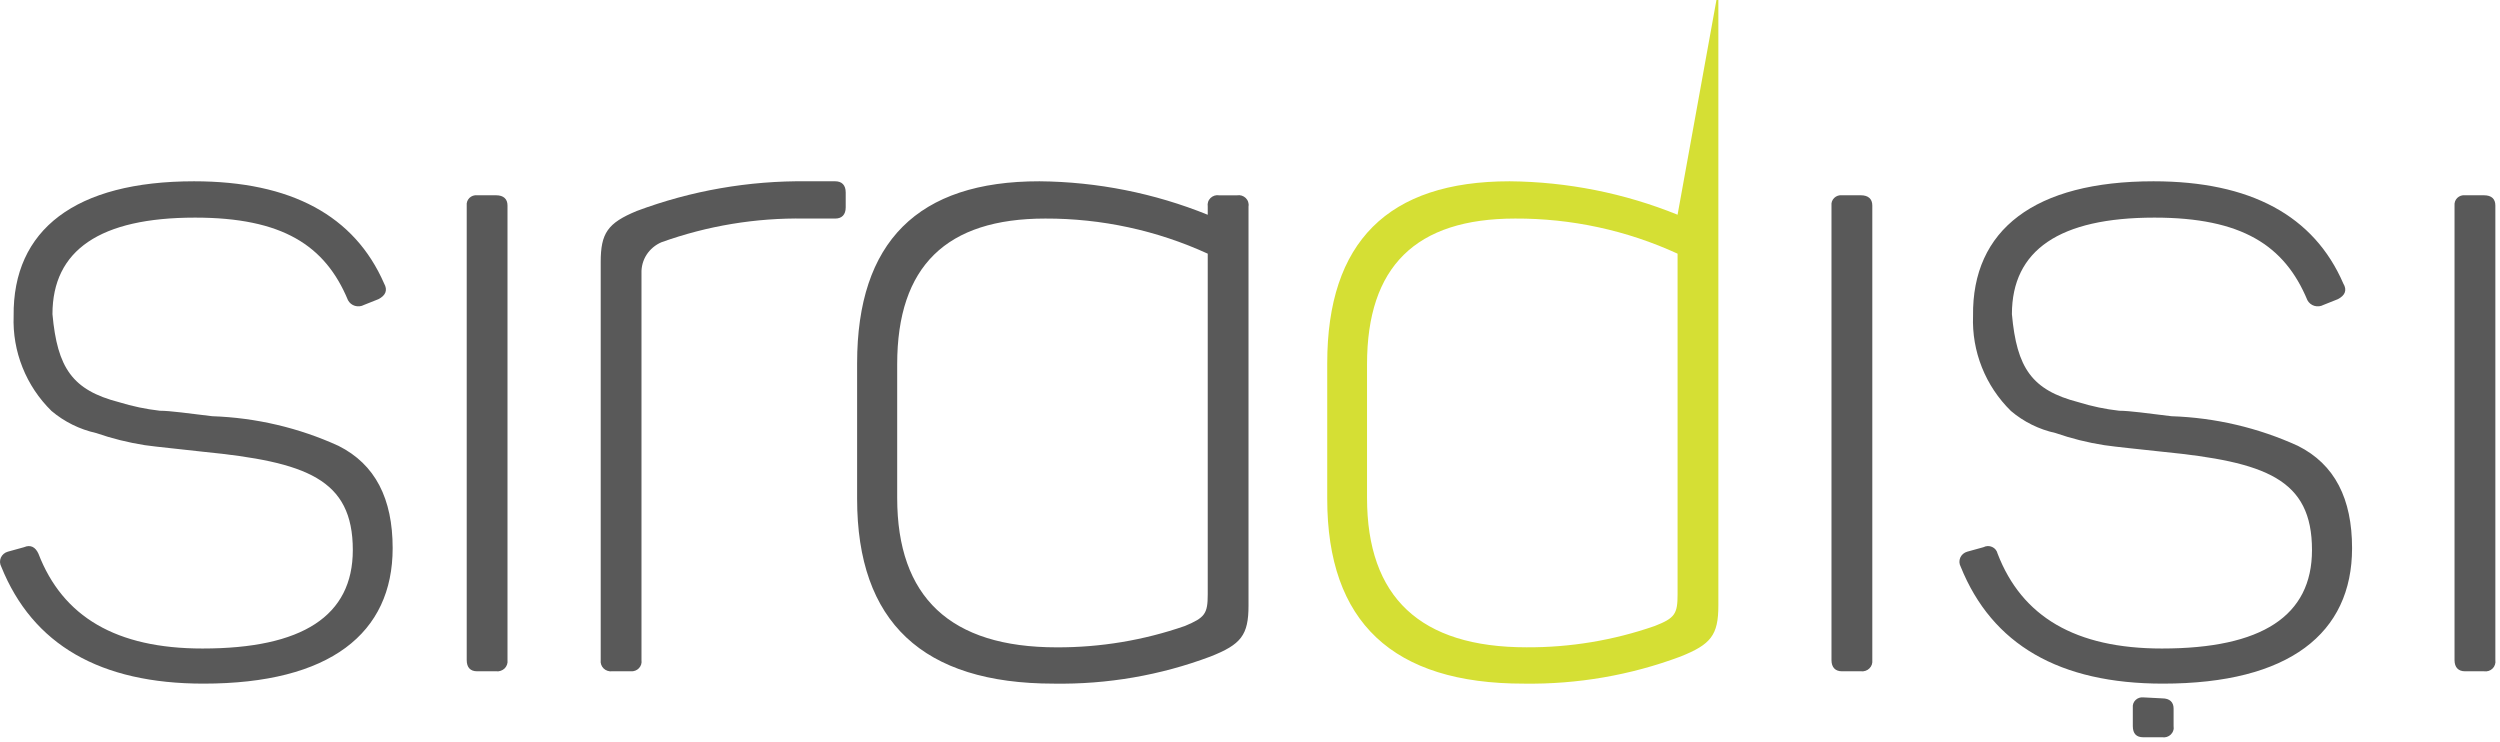 <svg width="64" height="19" viewBox="0 0 64 19" fill="none" xmlns="http://www.w3.org/2000/svg">
<path d="M4.967 4.641C7.454 4.641 9.076 5.522 9.834 7.259C9.927 7.423 9.878 7.563 9.685 7.66L9.318 7.806C9.283 7.825 9.245 7.837 9.205 7.841C9.165 7.845 9.125 7.841 9.087 7.83C9.049 7.819 9.013 7.8 8.982 7.775C8.952 7.75 8.926 7.719 8.908 7.684C8.324 6.281 7.23 5.571 4.992 5.571C2.562 5.571 1.343 6.403 1.343 8.043C1.468 9.422 1.853 9.987 3.047 10.296C3.387 10.401 3.737 10.474 4.091 10.515C4.358 10.515 4.824 10.582 5.433 10.655C6.552 10.693 7.652 10.951 8.666 11.414C9.61 11.888 10.052 12.769 10.052 14.032C10.052 16.213 8.448 17.501 5.21 17.501C2.562 17.501 0.836 16.503 0.032 14.506C0.013 14.471 0.002 14.432 0 14.392C-0.001 14.352 0.006 14.312 0.022 14.275C0.038 14.239 0.063 14.206 0.093 14.18C0.124 14.153 0.16 14.134 0.2 14.123L0.616 14.008C0.784 13.935 0.908 14.008 0.983 14.172C1.605 15.788 2.972 16.602 5.185 16.602C7.739 16.602 9.032 15.77 9.032 14.081C9.032 12.258 7.839 11.827 5.21 11.566C4.588 11.493 4.047 11.445 3.705 11.396C3.282 11.329 2.866 11.226 2.462 11.086C2.04 10.992 1.647 10.798 1.319 10.521C0.995 10.203 0.742 9.823 0.576 9.405C0.409 8.987 0.332 8.54 0.349 8.091C0.324 5.88 1.928 4.641 4.967 4.641Z" fill="#595959"/>
<path d="M12.7 4.999C12.893 4.999 12.992 5.096 12.992 5.26V16.899C12.997 16.938 12.993 16.977 12.98 17.014C12.967 17.051 12.946 17.084 12.918 17.112C12.889 17.14 12.855 17.16 12.817 17.173C12.78 17.186 12.739 17.19 12.7 17.185H12.215C12.041 17.185 11.948 17.087 11.948 16.899V5.26C11.944 5.225 11.948 5.19 11.96 5.156C11.972 5.123 11.992 5.092 12.017 5.067C12.043 5.042 12.074 5.023 12.108 5.011C12.143 4.999 12.179 4.995 12.215 4.999H12.7Z" fill="#595959"/>
<path d="M21.383 4.641C21.55 4.641 21.65 4.738 21.65 4.926V5.309C21.65 5.497 21.55 5.595 21.383 5.595H20.599C19.349 5.574 18.106 5.78 16.932 6.202C16.776 6.269 16.644 6.38 16.553 6.52C16.462 6.661 16.417 6.825 16.422 6.992V16.899C16.428 16.936 16.425 16.974 16.414 17.01C16.402 17.046 16.383 17.079 16.356 17.107C16.33 17.134 16.298 17.156 16.262 17.169C16.226 17.183 16.187 17.188 16.149 17.185H15.67C15.631 17.19 15.591 17.186 15.553 17.173C15.515 17.161 15.481 17.14 15.452 17.112C15.424 17.084 15.403 17.051 15.39 17.014C15.377 16.977 15.373 16.938 15.378 16.899V6.712C15.378 5.971 15.552 5.71 16.304 5.4C17.692 4.881 19.169 4.623 20.655 4.641H21.383Z" fill="#595959"/>
<path d="M43.941 0L42.946 5.497C41.582 4.944 40.121 4.654 38.645 4.641C35.533 4.641 33.977 6.194 33.977 9.3V12.769C33.977 15.927 35.655 17.505 39.011 17.501C40.381 17.521 41.741 17.286 43.02 16.808C43.797 16.498 43.99 16.262 43.99 15.502V0H43.941ZM42.946 15.217C42.946 15.715 42.878 15.824 42.362 16.025C41.309 16.392 40.198 16.577 39.08 16.571C36.357 16.571 34.996 15.29 34.996 12.744V9.324C34.996 6.828 36.239 5.595 38.788 5.595C40.225 5.589 41.645 5.896 42.946 6.494V15.217Z" fill="#D5DF34"/>
<path d="M21.942 9.3C21.942 6.19 23.498 4.637 26.61 4.641C28.089 4.654 29.552 4.945 30.918 5.498V5.285C30.912 5.246 30.915 5.206 30.927 5.169C30.939 5.131 30.961 5.097 30.989 5.069C31.018 5.041 31.053 5.021 31.091 5.008C31.13 4.996 31.17 4.993 31.21 5H31.67C31.71 4.993 31.751 4.996 31.789 5.008C31.827 5.021 31.862 5.041 31.891 5.069C31.919 5.097 31.941 5.131 31.953 5.169C31.965 5.206 31.969 5.246 31.962 5.285V15.502C31.962 16.262 31.77 16.499 30.986 16.808C29.708 17.288 28.347 17.523 26.977 17.501C23.621 17.501 21.942 15.924 21.942 12.769V9.3ZM30.918 6.494C29.617 5.898 28.197 5.591 26.76 5.595C24.23 5.595 22.968 6.81 22.968 9.325V12.745C22.968 15.29 24.329 16.572 27.052 16.572C28.17 16.576 29.28 16.391 30.334 16.025C30.843 15.812 30.918 15.715 30.918 15.217V6.494Z" fill="#595959"/>
<path d="M47.638 4.999C47.831 4.999 47.931 5.096 47.931 5.26V16.899C47.935 16.938 47.931 16.977 47.919 17.014C47.906 17.051 47.884 17.084 47.856 17.112C47.828 17.14 47.794 17.16 47.756 17.173C47.718 17.186 47.678 17.19 47.638 17.185H47.154C46.986 17.185 46.886 17.087 46.886 16.899V5.26C46.882 5.225 46.886 5.19 46.898 5.156C46.91 5.123 46.93 5.092 46.956 5.067C46.981 5.042 47.013 5.023 47.047 5.011C47.081 4.999 47.117 4.995 47.154 4.999H47.638Z" fill="#595959"/>
<path d="M55.128 4.641C57.615 4.641 59.237 5.522 59.989 7.259C60.089 7.423 60.039 7.563 59.846 7.66L59.48 7.806C59.444 7.825 59.406 7.837 59.366 7.841C59.327 7.845 59.286 7.841 59.248 7.83C59.21 7.819 59.174 7.8 59.144 7.775C59.113 7.75 59.087 7.719 59.069 7.684C58.485 6.281 57.391 5.571 55.153 5.571C52.723 5.571 51.505 6.403 51.505 8.043C51.629 9.422 52.014 9.987 53.208 10.296C53.548 10.402 53.898 10.475 54.252 10.515C54.519 10.515 54.985 10.582 55.588 10.655C56.709 10.692 57.811 10.95 58.827 11.414C59.772 11.888 60.213 12.769 60.213 14.032C60.213 16.213 58.603 17.501 55.371 17.501C52.723 17.501 50.997 16.503 50.193 14.506C50.174 14.471 50.163 14.432 50.161 14.392C50.16 14.352 50.167 14.312 50.183 14.275C50.199 14.239 50.224 14.206 50.254 14.18C50.285 14.153 50.322 14.134 50.361 14.123L50.777 14.008C50.811 13.99 50.849 13.98 50.888 13.979C50.926 13.978 50.965 13.986 50.999 14.002C51.035 14.018 51.065 14.041 51.089 14.071C51.113 14.101 51.13 14.135 51.138 14.172C51.759 15.788 53.133 16.602 55.346 16.602C57.901 16.602 59.187 15.77 59.187 14.081C59.187 12.258 58 11.827 55.371 11.566C54.712 11.493 54.202 11.445 53.867 11.396C53.443 11.33 53.027 11.226 52.623 11.086C52.2 10.993 51.807 10.799 51.48 10.521C51.156 10.203 50.903 9.823 50.737 9.405C50.57 8.987 50.493 8.54 50.51 8.091C50.479 5.88 52.089 4.641 55.128 4.641Z" fill="#595959"/>
<path d="M63.589 4.999C63.787 4.999 63.881 5.096 63.881 5.26V16.899C63.887 16.938 63.884 16.978 63.871 17.015C63.859 17.053 63.838 17.087 63.809 17.115C63.781 17.143 63.746 17.164 63.708 17.176C63.669 17.188 63.628 17.191 63.589 17.185H63.104C62.936 17.185 62.836 17.087 62.836 16.899V5.26C62.833 5.225 62.837 5.19 62.849 5.156C62.861 5.123 62.88 5.092 62.906 5.067C62.932 5.042 62.963 5.023 62.997 5.011C63.031 4.999 63.068 4.995 63.104 4.999H63.589Z" fill="#595959"/>
<path d="M55.352 17.878C55.545 17.878 55.644 17.975 55.644 18.139V18.588C55.651 18.627 55.648 18.667 55.635 18.704C55.623 18.742 55.601 18.776 55.573 18.804C55.544 18.832 55.51 18.853 55.471 18.865C55.433 18.877 55.392 18.88 55.352 18.874H54.867C54.693 18.874 54.6 18.783 54.6 18.588V18.114C54.596 18.079 54.6 18.044 54.612 18.01C54.624 17.977 54.644 17.946 54.67 17.921C54.695 17.896 54.726 17.877 54.761 17.865C54.795 17.854 54.831 17.849 54.867 17.853L55.352 17.878Z" fill="#595959"/>
</svg>
